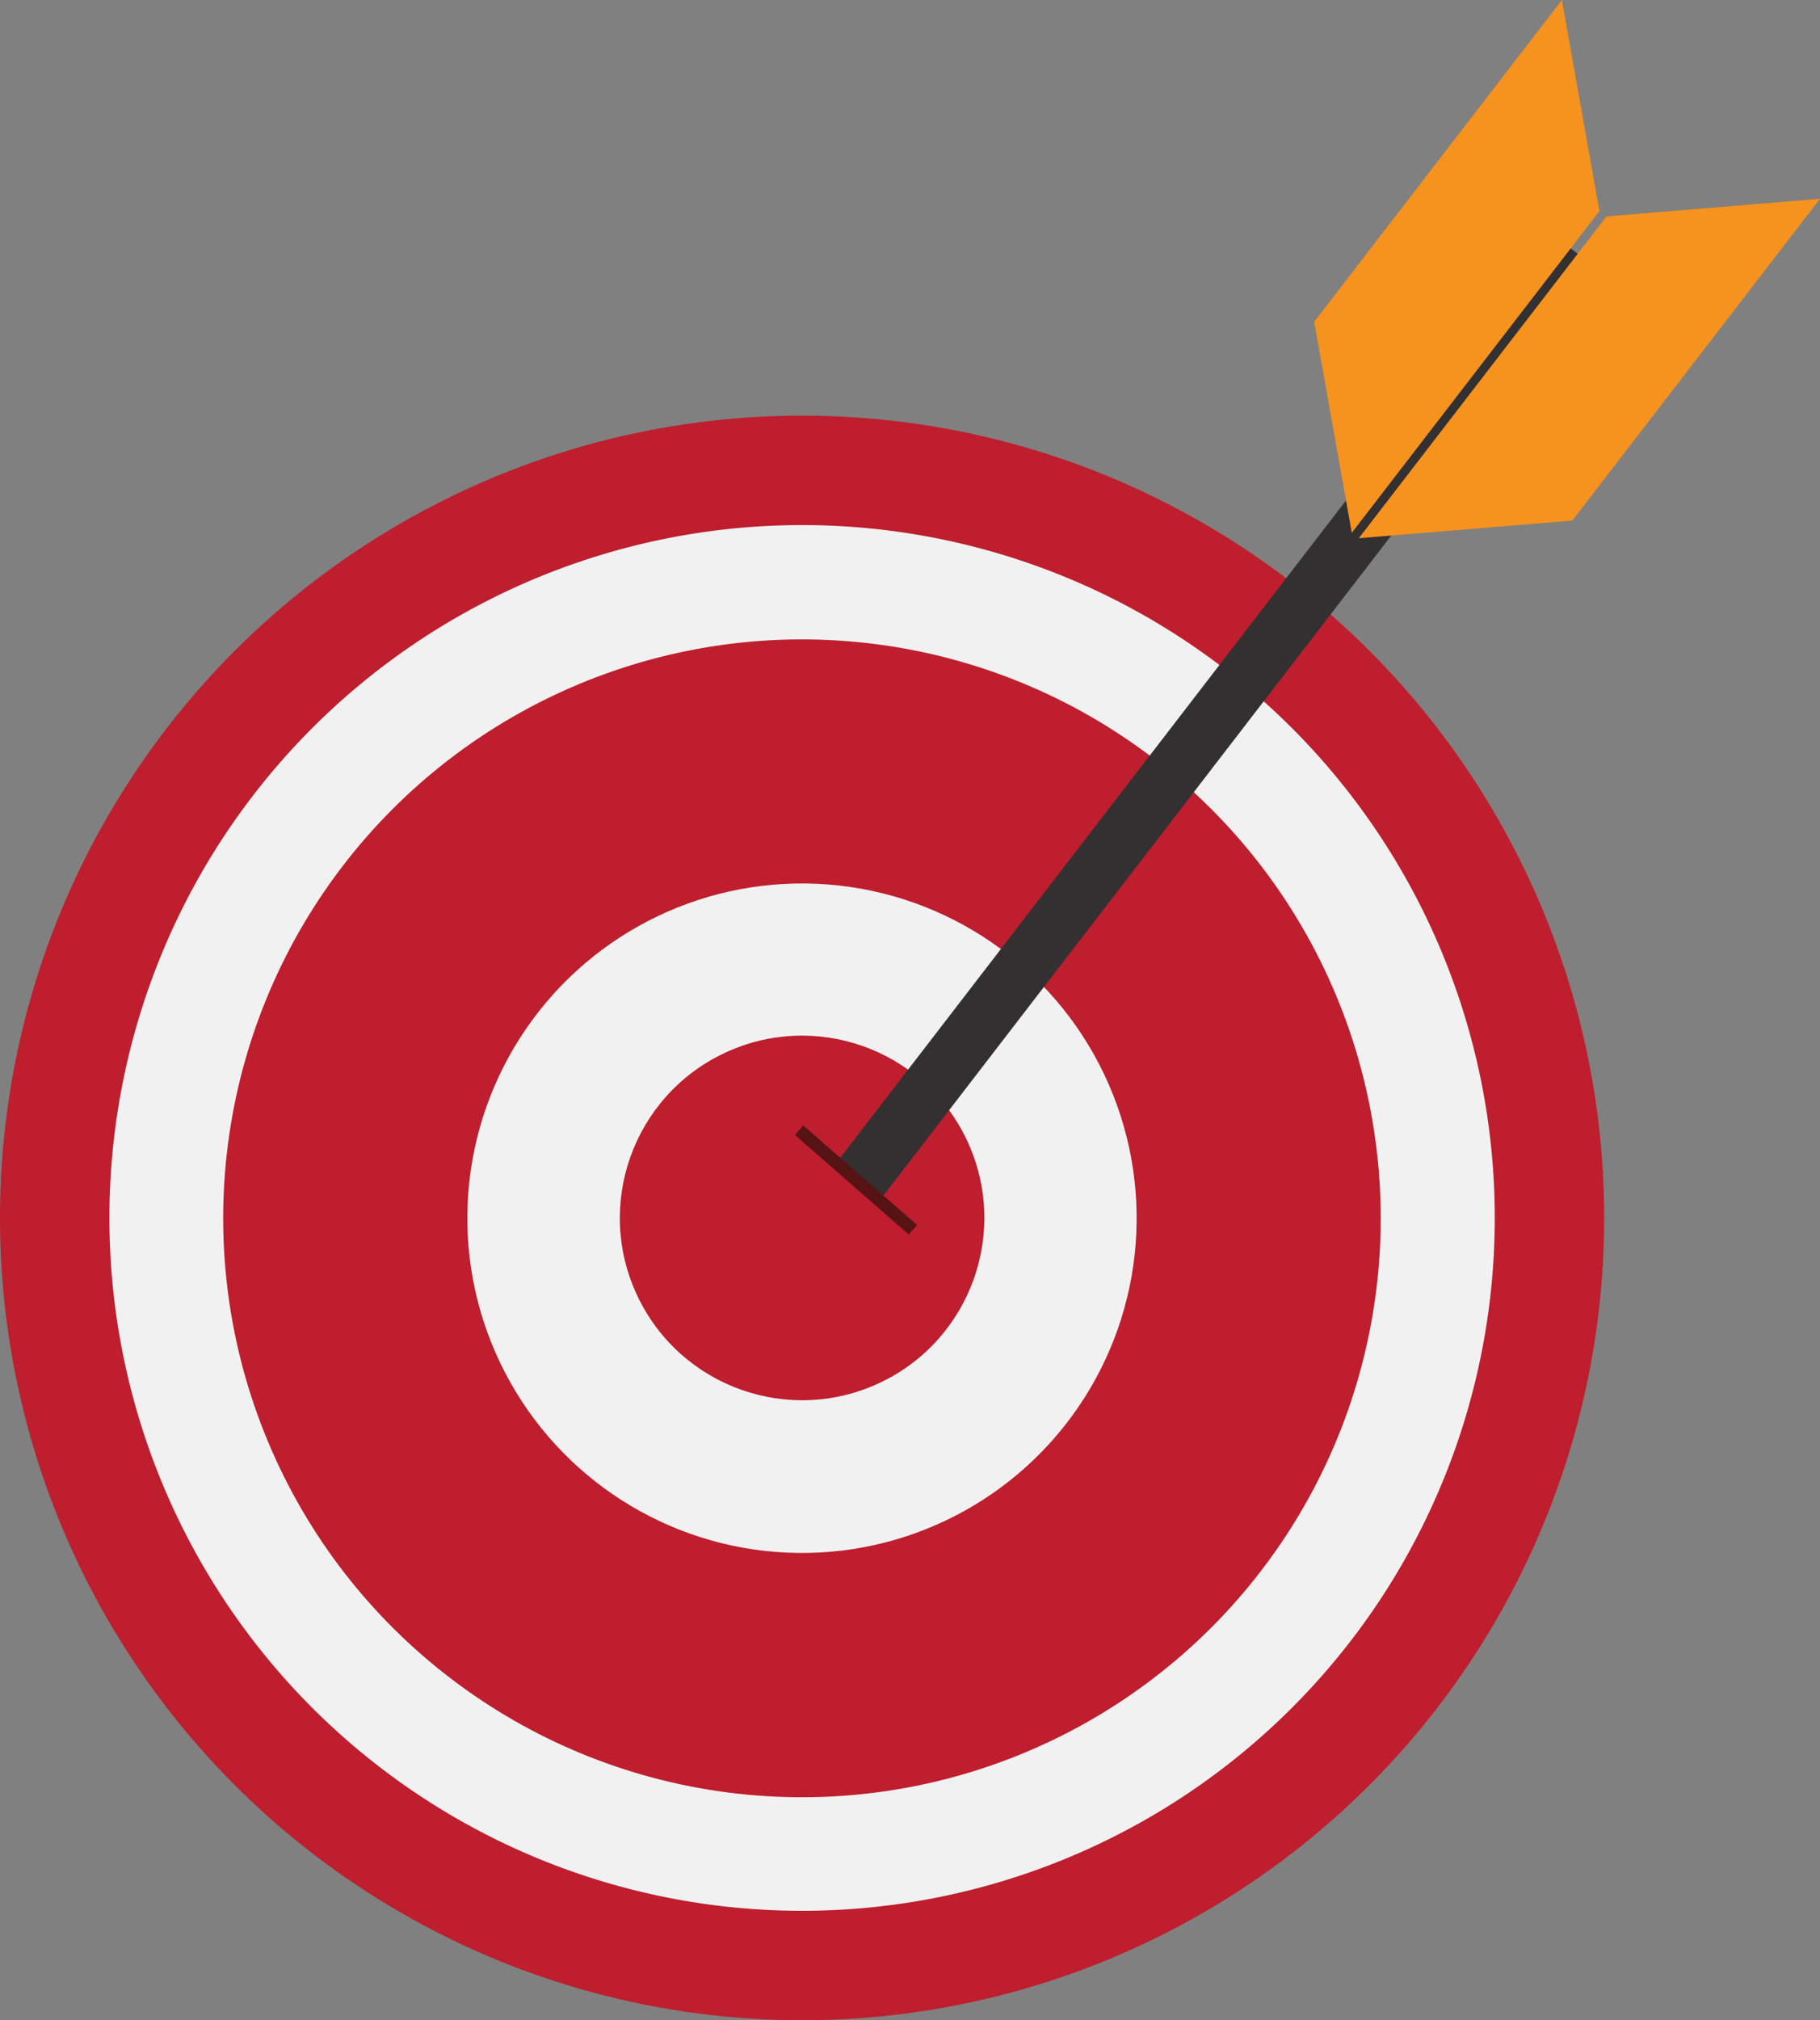 <svg id="Layer_1" data-name="Layer 1" xmlns="http://www.w3.org/2000/svg" viewBox="0 0 295.8 328.262">
  <rect x="0" y="0" width="295.8" height="328.262" fill="#808080" stroke="none"/>
  <defs>
    <style>
      .cls-1 {
        fill: #be1e2d;
      }

      .cls-2 {
        fill: #f1f1f2;
      }

      .cls-3 {
        fill: #323031;
      }

      .cls-4 {
        fill: #f6921e;
      }

      .cls-5 {
        fill: #561314;
      }
    </style>
  </defs>
  <title>BullsEye</title>
  <g>
    <circle class="cls-1" cx="130.361" cy="197.898" r="130.362"/>
    <path class="cls-2" d="M7283.17,7184.389a112.579,112.579,0,1,0-53.13,150.084A112.581,112.581,0,0,0,7283.17,7184.389Z" transform="translate(-7051.2 -7034.969)"/>
    <circle class="cls-1" cx="7181.563" cy="7232.865" r="94.066" transform="translate(-9465.821 -3237.57) rotate(-25.506)"/>
    <circle class="cls-2" cx="7181.563" cy="7232.865" r="54.392" transform="translate(-9465.756 -3237.755) rotate(-25.505)"/>
    <circle class="cls-1" cx="7181.563" cy="7232.866" r="29.617" transform="translate(-9465.62 -3238.136) rotate(-25.503)"/>
    <g>
      <rect class="cls-3" x="7153.839" y="7146.53" width="190.313" height="9.303" transform="translate(-9890.544 1499.233) rotate(-52.417)"/>
      <polygon class="cls-4" points="220.841 87.453 255.548 84.588 295.8 32.301 261.091 35.168 220.841 87.453"/>
      <polygon class="cls-4" points="219.702 86.582 213.594 52.291 253.849 0 259.956 34.291 219.702 86.582"/>
    </g>
    <rect class="cls-5" x="7189.3" y="7214.423" width="2.051" height="24.572" transform="translate(-10034.117 848.428) rotate(-48.838)"/>
  </g>
</svg>
